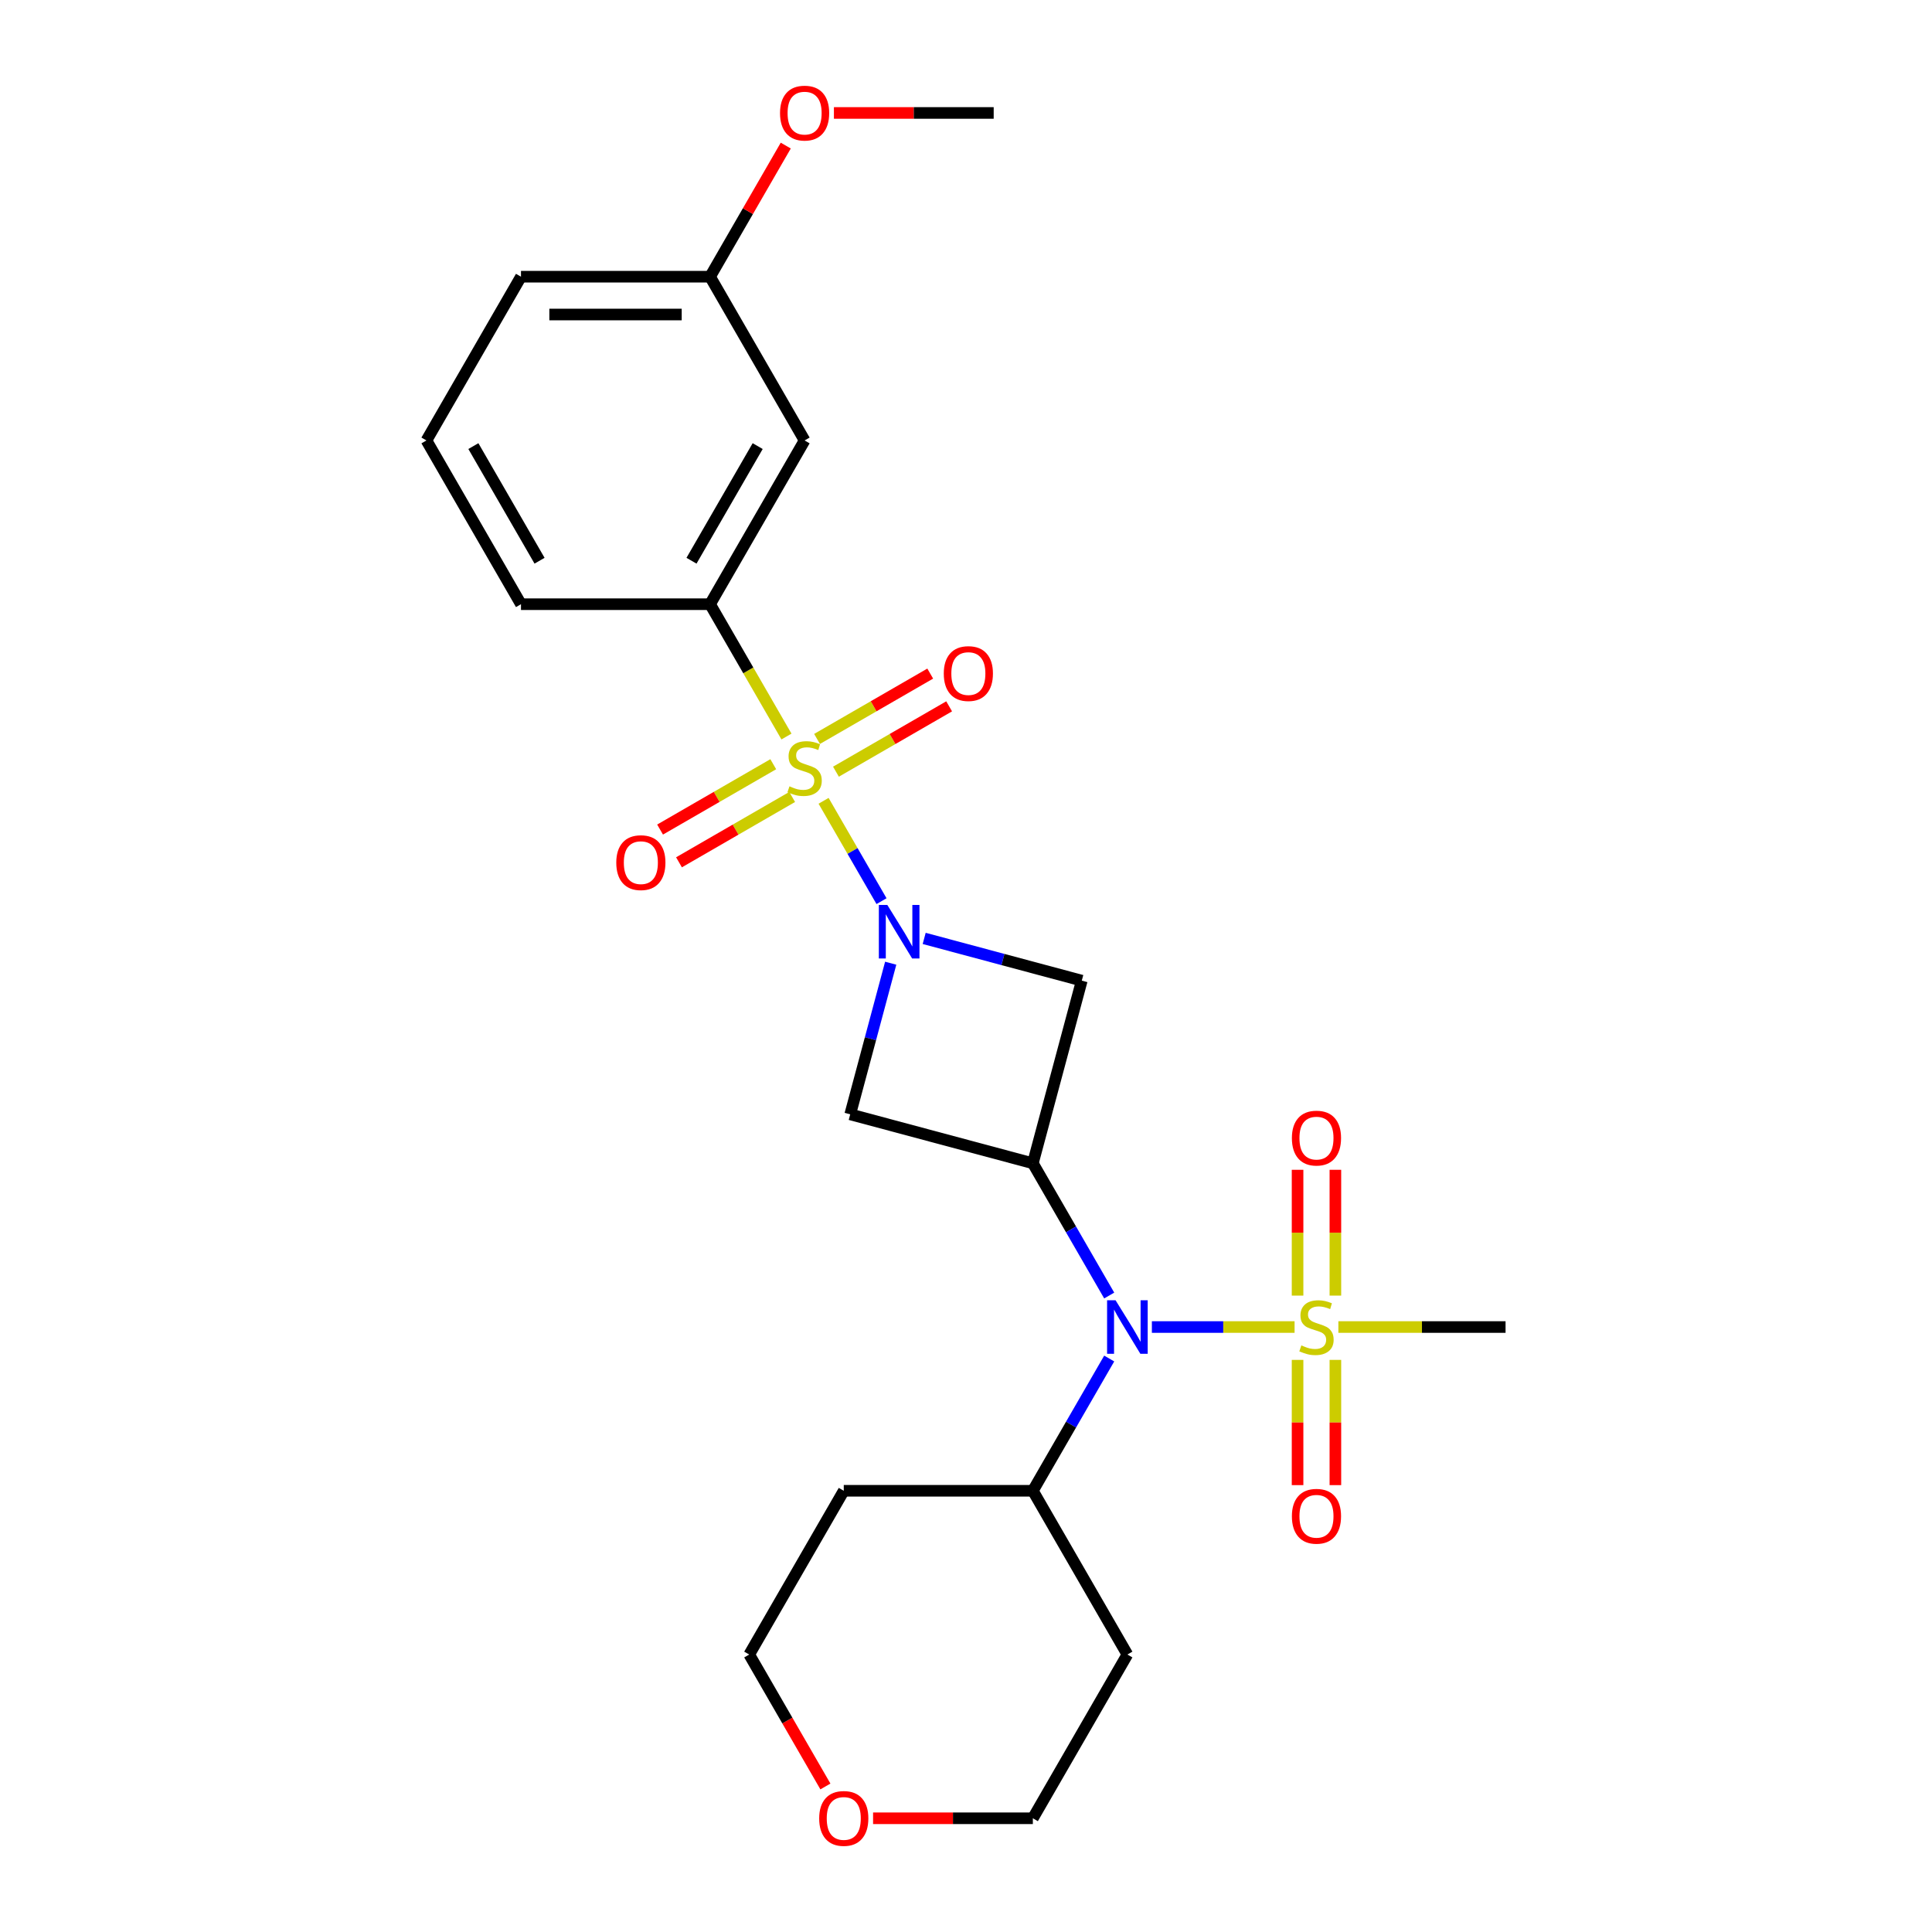<?xml version='1.0' encoding='iso-8859-1'?>
<svg version='1.1' baseProfile='full'
              xmlns='http://www.w3.org/2000/svg'
                      xmlns:rdkit='http://www.rdkit.org/xml'
                      xmlns:xlink='http://www.w3.org/1999/xlink'
                  xml:space='preserve'
width='1000px' height='1000px' viewBox='0 0 1000 1000'>
<!-- END OF HEADER -->
<rect style='opacity:1.0;fill:#FFFFFF;stroke:none' width='1000' height='1000' x='0' y='0'> </rect>
<path class='bond-0' d='M 426.284,414.499 L 441.276,440.466' style='fill:none;fill-rule:evenodd;stroke:#CCCC00;stroke-width:6px;stroke-linecap:butt;stroke-linejoin:miter;stroke-opacity:1' />
<path class='bond-0' d='M 441.276,440.466 L 456.268,466.433' style='fill:none;fill-rule:evenodd;stroke:#0000FF;stroke-width:6px;stroke-linecap:butt;stroke-linejoin:miter;stroke-opacity:1' />
<path class='bond-1' d='M 407.073,381.224 L 387.301,346.978' style='fill:none;fill-rule:evenodd;stroke:#CCCC00;stroke-width:6px;stroke-linecap:butt;stroke-linejoin:miter;stroke-opacity:1' />
<path class='bond-1' d='M 387.301,346.978 L 367.529,312.733' style='fill:none;fill-rule:evenodd;stroke:#000000;stroke-width:6px;stroke-linecap:butt;stroke-linejoin:miter;stroke-opacity:1' />
<path class='bond-2' d='M 400.237,395.557 L 370.947,412.468' style='fill:none;fill-rule:evenodd;stroke:#CCCC00;stroke-width:6px;stroke-linecap:butt;stroke-linejoin:miter;stroke-opacity:1' />
<path class='bond-2' d='M 370.947,412.468 L 341.656,429.379' style='fill:none;fill-rule:evenodd;stroke:#FF0000;stroke-width:6px;stroke-linecap:butt;stroke-linejoin:miter;stroke-opacity:1' />
<path class='bond-2' d='M 410.024,412.508 L 380.733,429.419' style='fill:none;fill-rule:evenodd;stroke:#CCCC00;stroke-width:6px;stroke-linecap:butt;stroke-linejoin:miter;stroke-opacity:1' />
<path class='bond-2' d='M 380.733,429.419 L 351.443,446.33' style='fill:none;fill-rule:evenodd;stroke:#FF0000;stroke-width:6px;stroke-linecap:butt;stroke-linejoin:miter;stroke-opacity:1' />
<path class='bond-3' d='M 432.69,399.422 L 461.981,382.511' style='fill:none;fill-rule:evenodd;stroke:#CCCC00;stroke-width:6px;stroke-linecap:butt;stroke-linejoin:miter;stroke-opacity:1' />
<path class='bond-3' d='M 461.981,382.511 L 491.272,365.6' style='fill:none;fill-rule:evenodd;stroke:#FF0000;stroke-width:6px;stroke-linecap:butt;stroke-linejoin:miter;stroke-opacity:1' />
<path class='bond-3' d='M 422.904,382.471 L 452.194,365.56' style='fill:none;fill-rule:evenodd;stroke:#CCCC00;stroke-width:6px;stroke-linecap:butt;stroke-linejoin:miter;stroke-opacity:1' />
<path class='bond-3' d='M 452.194,365.56 L 481.485,348.649' style='fill:none;fill-rule:evenodd;stroke:#FF0000;stroke-width:6px;stroke-linecap:butt;stroke-linejoin:miter;stroke-opacity:1' />
<path class='bond-4' d='M 461.029,498.551 L 450.549,537.666' style='fill:none;fill-rule:evenodd;stroke:#0000FF;stroke-width:6px;stroke-linecap:butt;stroke-linejoin:miter;stroke-opacity:1' />
<path class='bond-4' d='M 450.549,537.666 L 440.068,576.78' style='fill:none;fill-rule:evenodd;stroke:#000000;stroke-width:6px;stroke-linecap:butt;stroke-linejoin:miter;stroke-opacity:1' />
<path class='bond-5' d='M 478.356,485.718 L 519.144,496.648' style='fill:none;fill-rule:evenodd;stroke:#0000FF;stroke-width:6px;stroke-linecap:butt;stroke-linejoin:miter;stroke-opacity:1' />
<path class='bond-5' d='M 519.144,496.648 L 559.932,507.577' style='fill:none;fill-rule:evenodd;stroke:#000000;stroke-width:6px;stroke-linecap:butt;stroke-linejoin:miter;stroke-opacity:1' />
<path class='bond-6' d='M 670.072,686.868 L 633.141,686.868' style='fill:none;fill-rule:evenodd;stroke:#CCCC00;stroke-width:6px;stroke-linecap:butt;stroke-linejoin:miter;stroke-opacity:1' />
<path class='bond-6' d='M 633.141,686.868 L 596.211,686.868' style='fill:none;fill-rule:evenodd;stroke:#0000FF;stroke-width:6px;stroke-linecap:butt;stroke-linejoin:miter;stroke-opacity:1' />
<path class='bond-7' d='M 691.192,670.602 L 691.192,638.043' style='fill:none;fill-rule:evenodd;stroke:#CCCC00;stroke-width:6px;stroke-linecap:butt;stroke-linejoin:miter;stroke-opacity:1' />
<path class='bond-7' d='M 691.192,638.043 L 691.192,605.484' style='fill:none;fill-rule:evenodd;stroke:#FF0000;stroke-width:6px;stroke-linecap:butt;stroke-linejoin:miter;stroke-opacity:1' />
<path class='bond-7' d='M 671.618,670.602 L 671.618,638.043' style='fill:none;fill-rule:evenodd;stroke:#CCCC00;stroke-width:6px;stroke-linecap:butt;stroke-linejoin:miter;stroke-opacity:1' />
<path class='bond-7' d='M 671.618,638.043 L 671.618,605.484' style='fill:none;fill-rule:evenodd;stroke:#FF0000;stroke-width:6px;stroke-linecap:butt;stroke-linejoin:miter;stroke-opacity:1' />
<path class='bond-8' d='M 671.618,703.877 L 671.618,736.289' style='fill:none;fill-rule:evenodd;stroke:#CCCC00;stroke-width:6px;stroke-linecap:butt;stroke-linejoin:miter;stroke-opacity:1' />
<path class='bond-8' d='M 671.618,736.289 L 671.618,768.7' style='fill:none;fill-rule:evenodd;stroke:#FF0000;stroke-width:6px;stroke-linecap:butt;stroke-linejoin:miter;stroke-opacity:1' />
<path class='bond-8' d='M 691.192,703.877 L 691.192,736.289' style='fill:none;fill-rule:evenodd;stroke:#CCCC00;stroke-width:6px;stroke-linecap:butt;stroke-linejoin:miter;stroke-opacity:1' />
<path class='bond-8' d='M 691.192,736.289 L 691.192,768.7' style='fill:none;fill-rule:evenodd;stroke:#FF0000;stroke-width:6px;stroke-linecap:butt;stroke-linejoin:miter;stroke-opacity:1' />
<path class='bond-9' d='M 692.738,686.868 L 736.006,686.868' style='fill:none;fill-rule:evenodd;stroke:#CCCC00;stroke-width:6px;stroke-linecap:butt;stroke-linejoin:miter;stroke-opacity:1' />
<path class='bond-9' d='M 736.006,686.868 L 779.274,686.868' style='fill:none;fill-rule:evenodd;stroke:#000000;stroke-width:6px;stroke-linecap:butt;stroke-linejoin:miter;stroke-opacity:1' />
<path class='bond-10' d='M 534.602,602.111 L 559.932,507.577' style='fill:none;fill-rule:evenodd;stroke:#000000;stroke-width:6px;stroke-linecap:butt;stroke-linejoin:miter;stroke-opacity:1' />
<path class='bond-11' d='M 534.602,602.111 L 554.362,636.337' style='fill:none;fill-rule:evenodd;stroke:#000000;stroke-width:6px;stroke-linecap:butt;stroke-linejoin:miter;stroke-opacity:1' />
<path class='bond-11' d='M 554.362,636.337 L 574.123,670.563' style='fill:none;fill-rule:evenodd;stroke:#0000FF;stroke-width:6px;stroke-linecap:butt;stroke-linejoin:miter;stroke-opacity:1' />
<path class='bond-12' d='M 534.602,602.111 L 440.068,576.78' style='fill:none;fill-rule:evenodd;stroke:#000000;stroke-width:6px;stroke-linecap:butt;stroke-linejoin:miter;stroke-opacity:1' />
<path class='bond-13' d='M 574.123,703.173 L 554.362,737.399' style='fill:none;fill-rule:evenodd;stroke:#0000FF;stroke-width:6px;stroke-linecap:butt;stroke-linejoin:miter;stroke-opacity:1' />
<path class='bond-13' d='M 554.362,737.399 L 534.602,771.625' style='fill:none;fill-rule:evenodd;stroke:#000000;stroke-width:6px;stroke-linecap:butt;stroke-linejoin:miter;stroke-opacity:1' />
<path class='bond-14' d='M 367.529,312.733 L 416.464,227.976' style='fill:none;fill-rule:evenodd;stroke:#000000;stroke-width:6px;stroke-linecap:butt;stroke-linejoin:miter;stroke-opacity:1' />
<path class='bond-14' d='M 357.918,290.232 L 392.172,230.902' style='fill:none;fill-rule:evenodd;stroke:#000000;stroke-width:6px;stroke-linecap:butt;stroke-linejoin:miter;stroke-opacity:1' />
<path class='bond-15' d='M 367.529,312.733 L 269.661,312.733' style='fill:none;fill-rule:evenodd;stroke:#000000;stroke-width:6px;stroke-linecap:butt;stroke-linejoin:miter;stroke-opacity:1' />
<path class='bond-16' d='M 416.464,227.976 L 367.529,143.219' style='fill:none;fill-rule:evenodd;stroke:#000000;stroke-width:6px;stroke-linecap:butt;stroke-linejoin:miter;stroke-opacity:1' />
<path class='bond-17' d='M 534.602,771.625 L 583.536,856.381' style='fill:none;fill-rule:evenodd;stroke:#000000;stroke-width:6px;stroke-linecap:butt;stroke-linejoin:miter;stroke-opacity:1' />
<path class='bond-18' d='M 534.602,771.625 L 436.733,771.625' style='fill:none;fill-rule:evenodd;stroke:#000000;stroke-width:6px;stroke-linecap:butt;stroke-linejoin:miter;stroke-opacity:1' />
<path class='bond-19' d='M 427.229,924.677 L 407.514,890.529' style='fill:none;fill-rule:evenodd;stroke:#FF0000;stroke-width:6px;stroke-linecap:butt;stroke-linejoin:miter;stroke-opacity:1' />
<path class='bond-19' d='M 407.514,890.529 L 387.799,856.381' style='fill:none;fill-rule:evenodd;stroke:#000000;stroke-width:6px;stroke-linecap:butt;stroke-linejoin:miter;stroke-opacity:1' />
<path class='bond-20' d='M 451.903,941.138 L 493.252,941.138' style='fill:none;fill-rule:evenodd;stroke:#FF0000;stroke-width:6px;stroke-linecap:butt;stroke-linejoin:miter;stroke-opacity:1' />
<path class='bond-20' d='M 493.252,941.138 L 534.602,941.138' style='fill:none;fill-rule:evenodd;stroke:#000000;stroke-width:6px;stroke-linecap:butt;stroke-linejoin:miter;stroke-opacity:1' />
<path class='bond-21' d='M 367.529,143.219 L 387.12,109.287' style='fill:none;fill-rule:evenodd;stroke:#000000;stroke-width:6px;stroke-linecap:butt;stroke-linejoin:miter;stroke-opacity:1' />
<path class='bond-21' d='M 387.12,109.287 L 406.711,75.354' style='fill:none;fill-rule:evenodd;stroke:#FF0000;stroke-width:6px;stroke-linecap:butt;stroke-linejoin:miter;stroke-opacity:1' />
<path class='bond-22' d='M 367.529,143.219 L 269.661,143.219' style='fill:none;fill-rule:evenodd;stroke:#000000;stroke-width:6px;stroke-linecap:butt;stroke-linejoin:miter;stroke-opacity:1' />
<path class='bond-22' d='M 352.849,162.793 L 284.341,162.793' style='fill:none;fill-rule:evenodd;stroke:#000000;stroke-width:6px;stroke-linecap:butt;stroke-linejoin:miter;stroke-opacity:1' />
<path class='bond-23' d='M 583.536,856.381 L 534.602,941.138' style='fill:none;fill-rule:evenodd;stroke:#000000;stroke-width:6px;stroke-linecap:butt;stroke-linejoin:miter;stroke-opacity:1' />
<path class='bond-24' d='M 436.733,771.625 L 387.799,856.381' style='fill:none;fill-rule:evenodd;stroke:#000000;stroke-width:6px;stroke-linecap:butt;stroke-linejoin:miter;stroke-opacity:1' />
<path class='bond-25' d='M 269.661,312.733 L 220.726,227.976' style='fill:none;fill-rule:evenodd;stroke:#000000;stroke-width:6px;stroke-linecap:butt;stroke-linejoin:miter;stroke-opacity:1' />
<path class='bond-25' d='M 279.272,290.232 L 245.018,230.902' style='fill:none;fill-rule:evenodd;stroke:#000000;stroke-width:6px;stroke-linecap:butt;stroke-linejoin:miter;stroke-opacity:1' />
<path class='bond-26' d='M 431.633,58.462 L 472.983,58.462' style='fill:none;fill-rule:evenodd;stroke:#FF0000;stroke-width:6px;stroke-linecap:butt;stroke-linejoin:miter;stroke-opacity:1' />
<path class='bond-26' d='M 472.983,58.462 L 514.333,58.462' style='fill:none;fill-rule:evenodd;stroke:#000000;stroke-width:6px;stroke-linecap:butt;stroke-linejoin:miter;stroke-opacity:1' />
<path class='bond-27' d='M 220.726,227.976 L 269.661,143.219' style='fill:none;fill-rule:evenodd;stroke:#000000;stroke-width:6px;stroke-linecap:butt;stroke-linejoin:miter;stroke-opacity:1' />
<path  class='atom-0' d='M 408.634 407.002
Q 408.947 407.12, 410.239 407.668
Q 411.531 408.216, 412.94 408.568
Q 414.389 408.881, 415.798 408.881
Q 418.421 408.881, 419.948 407.629
Q 421.475 406.337, 421.475 404.105
Q 421.475 402.579, 420.692 401.639
Q 419.948 400.7, 418.773 400.191
Q 417.599 399.682, 415.642 399.095
Q 413.175 398.351, 411.688 397.646
Q 410.239 396.941, 409.182 395.454
Q 408.164 393.966, 408.164 391.461
Q 408.164 387.977, 410.513 385.824
Q 412.901 383.67, 417.599 383.67
Q 420.809 383.67, 424.45 385.197
L 423.549 388.212
Q 420.222 386.841, 417.716 386.841
Q 415.015 386.841, 413.528 387.977
Q 412.04 389.073, 412.079 390.991
Q 412.079 392.479, 412.823 393.379
Q 413.606 394.279, 414.702 394.788
Q 415.837 395.297, 417.716 395.885
Q 420.222 396.667, 421.71 397.45
Q 423.197 398.233, 424.254 399.838
Q 425.35 401.404, 425.35 404.105
Q 425.35 407.942, 422.766 410.017
Q 420.222 412.052, 415.955 412.052
Q 413.489 412.052, 411.609 411.504
Q 409.77 410.995, 407.577 410.095
L 408.634 407.002
' fill='#CCCC00'/>
<path  class='atom-1' d='M 459.272 468.388
L 468.354 483.069
Q 469.254 484.517, 470.703 487.14
Q 472.151 489.763, 472.229 489.919
L 472.229 468.388
L 475.909 468.388
L 475.909 496.105
L 472.112 496.105
L 462.364 480.054
Q 461.229 478.175, 460.015 476.022
Q 458.841 473.869, 458.489 473.203
L 458.489 496.105
L 454.887 496.105
L 454.887 468.388
L 459.272 468.388
' fill='#0000FF'/>
<path  class='atom-2' d='M 673.576 696.38
Q 673.889 696.498, 675.181 697.046
Q 676.472 697.594, 677.882 697.946
Q 679.33 698.26, 680.74 698.26
Q 683.362 698.26, 684.889 697.007
Q 686.416 695.715, 686.416 693.484
Q 686.416 691.957, 685.633 691.017
Q 684.889 690.078, 683.715 689.569
Q 682.54 689.06, 680.583 688.473
Q 678.117 687.729, 676.629 687.024
Q 675.181 686.32, 674.124 684.832
Q 673.106 683.344, 673.106 680.839
Q 673.106 677.355, 675.455 675.202
Q 677.843 673.049, 682.54 673.049
Q 685.75 673.049, 689.391 674.575
L 688.491 677.59
Q 685.163 676.22, 682.658 676.22
Q 679.957 676.22, 678.469 677.355
Q 676.981 678.451, 677.021 680.369
Q 677.021 681.857, 677.764 682.757
Q 678.547 683.658, 679.643 684.166
Q 680.779 684.675, 682.658 685.263
Q 685.163 686.046, 686.651 686.829
Q 688.138 687.611, 689.195 689.217
Q 690.292 690.782, 690.292 693.484
Q 690.292 697.32, 687.708 699.395
Q 685.163 701.431, 680.896 701.431
Q 678.43 701.431, 676.551 700.882
Q 674.711 700.374, 672.519 699.473
L 673.576 696.38
' fill='#CCCC00'/>
<path  class='atom-4' d='M 577.41 673.009
L 586.492 687.69
Q 587.392 689.138, 588.841 691.761
Q 590.289 694.384, 590.368 694.541
L 590.368 673.009
L 594.047 673.009
L 594.047 700.726
L 590.25 700.726
L 580.502 684.675
Q 579.367 682.796, 578.153 680.643
Q 576.979 678.49, 576.627 677.825
L 576.627 700.726
L 573.025 700.726
L 573.025 673.009
L 577.41 673.009
' fill='#0000FF'/>
<path  class='atom-8' d='M 318.984 446.502
Q 318.984 439.847, 322.272 436.128
Q 325.561 432.409, 331.707 432.409
Q 337.853 432.409, 341.141 436.128
Q 344.43 439.847, 344.43 446.502
Q 344.43 453.236, 341.102 457.072
Q 337.775 460.869, 331.707 460.869
Q 325.6 460.869, 322.272 457.072
Q 318.984 453.275, 318.984 446.502
M 331.707 457.738
Q 335.935 457.738, 338.205 454.919
Q 340.515 452.061, 340.515 446.502
Q 340.515 441.061, 338.205 438.32
Q 335.935 435.541, 331.707 435.541
Q 327.479 435.541, 325.169 438.281
Q 322.899 441.022, 322.899 446.502
Q 322.899 452.1, 325.169 454.919
Q 327.479 457.738, 331.707 457.738
' fill='#FF0000'/>
<path  class='atom-9' d='M 488.498 348.633
Q 488.498 341.978, 491.786 338.259
Q 495.074 334.54, 501.221 334.54
Q 507.367 334.54, 510.655 338.259
Q 513.944 341.978, 513.944 348.633
Q 513.944 355.367, 510.616 359.203
Q 507.288 363.001, 501.221 363.001
Q 495.114 363.001, 491.786 359.203
Q 488.498 355.406, 488.498 348.633
M 501.221 359.869
Q 505.449 359.869, 507.719 357.05
Q 510.029 354.192, 510.029 348.633
Q 510.029 343.192, 507.719 340.452
Q 505.449 337.672, 501.221 337.672
Q 496.993 337.672, 494.683 340.412
Q 492.412 343.153, 492.412 348.633
Q 492.412 354.232, 494.683 357.05
Q 496.993 359.869, 501.221 359.869
' fill='#FF0000'/>
<path  class='atom-11' d='M 668.682 589.077
Q 668.682 582.422, 671.971 578.703
Q 675.259 574.984, 681.405 574.984
Q 687.551 574.984, 690.84 578.703
Q 694.128 582.422, 694.128 589.077
Q 694.128 595.811, 690.8 599.647
Q 687.473 603.444, 681.405 603.444
Q 675.298 603.444, 671.971 599.647
Q 668.682 595.85, 668.682 589.077
M 681.405 600.312
Q 685.633 600.312, 687.904 597.494
Q 690.213 594.636, 690.213 589.077
Q 690.213 583.636, 687.904 580.895
Q 685.633 578.116, 681.405 578.116
Q 677.177 578.116, 674.867 580.856
Q 672.597 583.596, 672.597 589.077
Q 672.597 594.675, 674.867 597.494
Q 677.177 600.312, 681.405 600.312
' fill='#FF0000'/>
<path  class='atom-12' d='M 668.682 784.815
Q 668.682 778.16, 671.971 774.441
Q 675.259 770.722, 681.405 770.722
Q 687.551 770.722, 690.84 774.441
Q 694.128 778.16, 694.128 784.815
Q 694.128 791.548, 690.8 795.385
Q 687.473 799.182, 681.405 799.182
Q 675.298 799.182, 671.971 795.385
Q 668.682 791.587, 668.682 784.815
M 681.405 796.05
Q 685.633 796.05, 687.904 793.231
Q 690.213 790.374, 690.213 784.815
Q 690.213 779.373, 687.904 776.633
Q 685.633 773.853, 681.405 773.853
Q 677.177 773.853, 674.867 776.594
Q 672.597 779.334, 672.597 784.815
Q 672.597 790.413, 674.867 793.231
Q 677.177 796.05, 681.405 796.05
' fill='#FF0000'/>
<path  class='atom-14' d='M 424.01 941.217
Q 424.01 934.562, 427.298 930.842
Q 430.587 927.123, 436.733 927.123
Q 442.879 927.123, 446.168 930.842
Q 449.456 934.562, 449.456 941.217
Q 449.456 947.95, 446.128 951.786
Q 442.801 955.584, 436.733 955.584
Q 430.626 955.584, 427.298 951.786
Q 424.01 947.989, 424.01 941.217
M 436.733 952.452
Q 440.961 952.452, 443.232 949.633
Q 445.541 946.776, 445.541 941.217
Q 445.541 935.775, 443.232 933.035
Q 440.961 930.255, 436.733 930.255
Q 432.505 930.255, 430.195 932.996
Q 427.925 935.736, 427.925 941.217
Q 427.925 946.815, 430.195 949.633
Q 432.505 952.452, 436.733 952.452
' fill='#FF0000'/>
<path  class='atom-20' d='M 403.741 58.54
Q 403.741 51.885, 407.029 48.166
Q 410.318 44.447, 416.464 44.447
Q 422.61 44.447, 425.898 48.166
Q 429.187 51.885, 429.187 58.54
Q 429.187 65.274, 425.859 69.11
Q 422.532 72.907, 416.464 72.907
Q 410.357 72.907, 407.029 69.11
Q 403.741 65.313, 403.741 58.54
M 416.464 69.776
Q 420.692 69.776, 422.962 66.957
Q 425.272 64.099, 425.272 58.54
Q 425.272 53.099, 422.962 50.358
Q 420.692 47.579, 416.464 47.579
Q 412.236 47.579, 409.926 50.319
Q 407.656 53.06, 407.656 58.54
Q 407.656 64.138, 409.926 66.957
Q 412.236 69.776, 416.464 69.776
' fill='#FF0000'/>
</svg>
